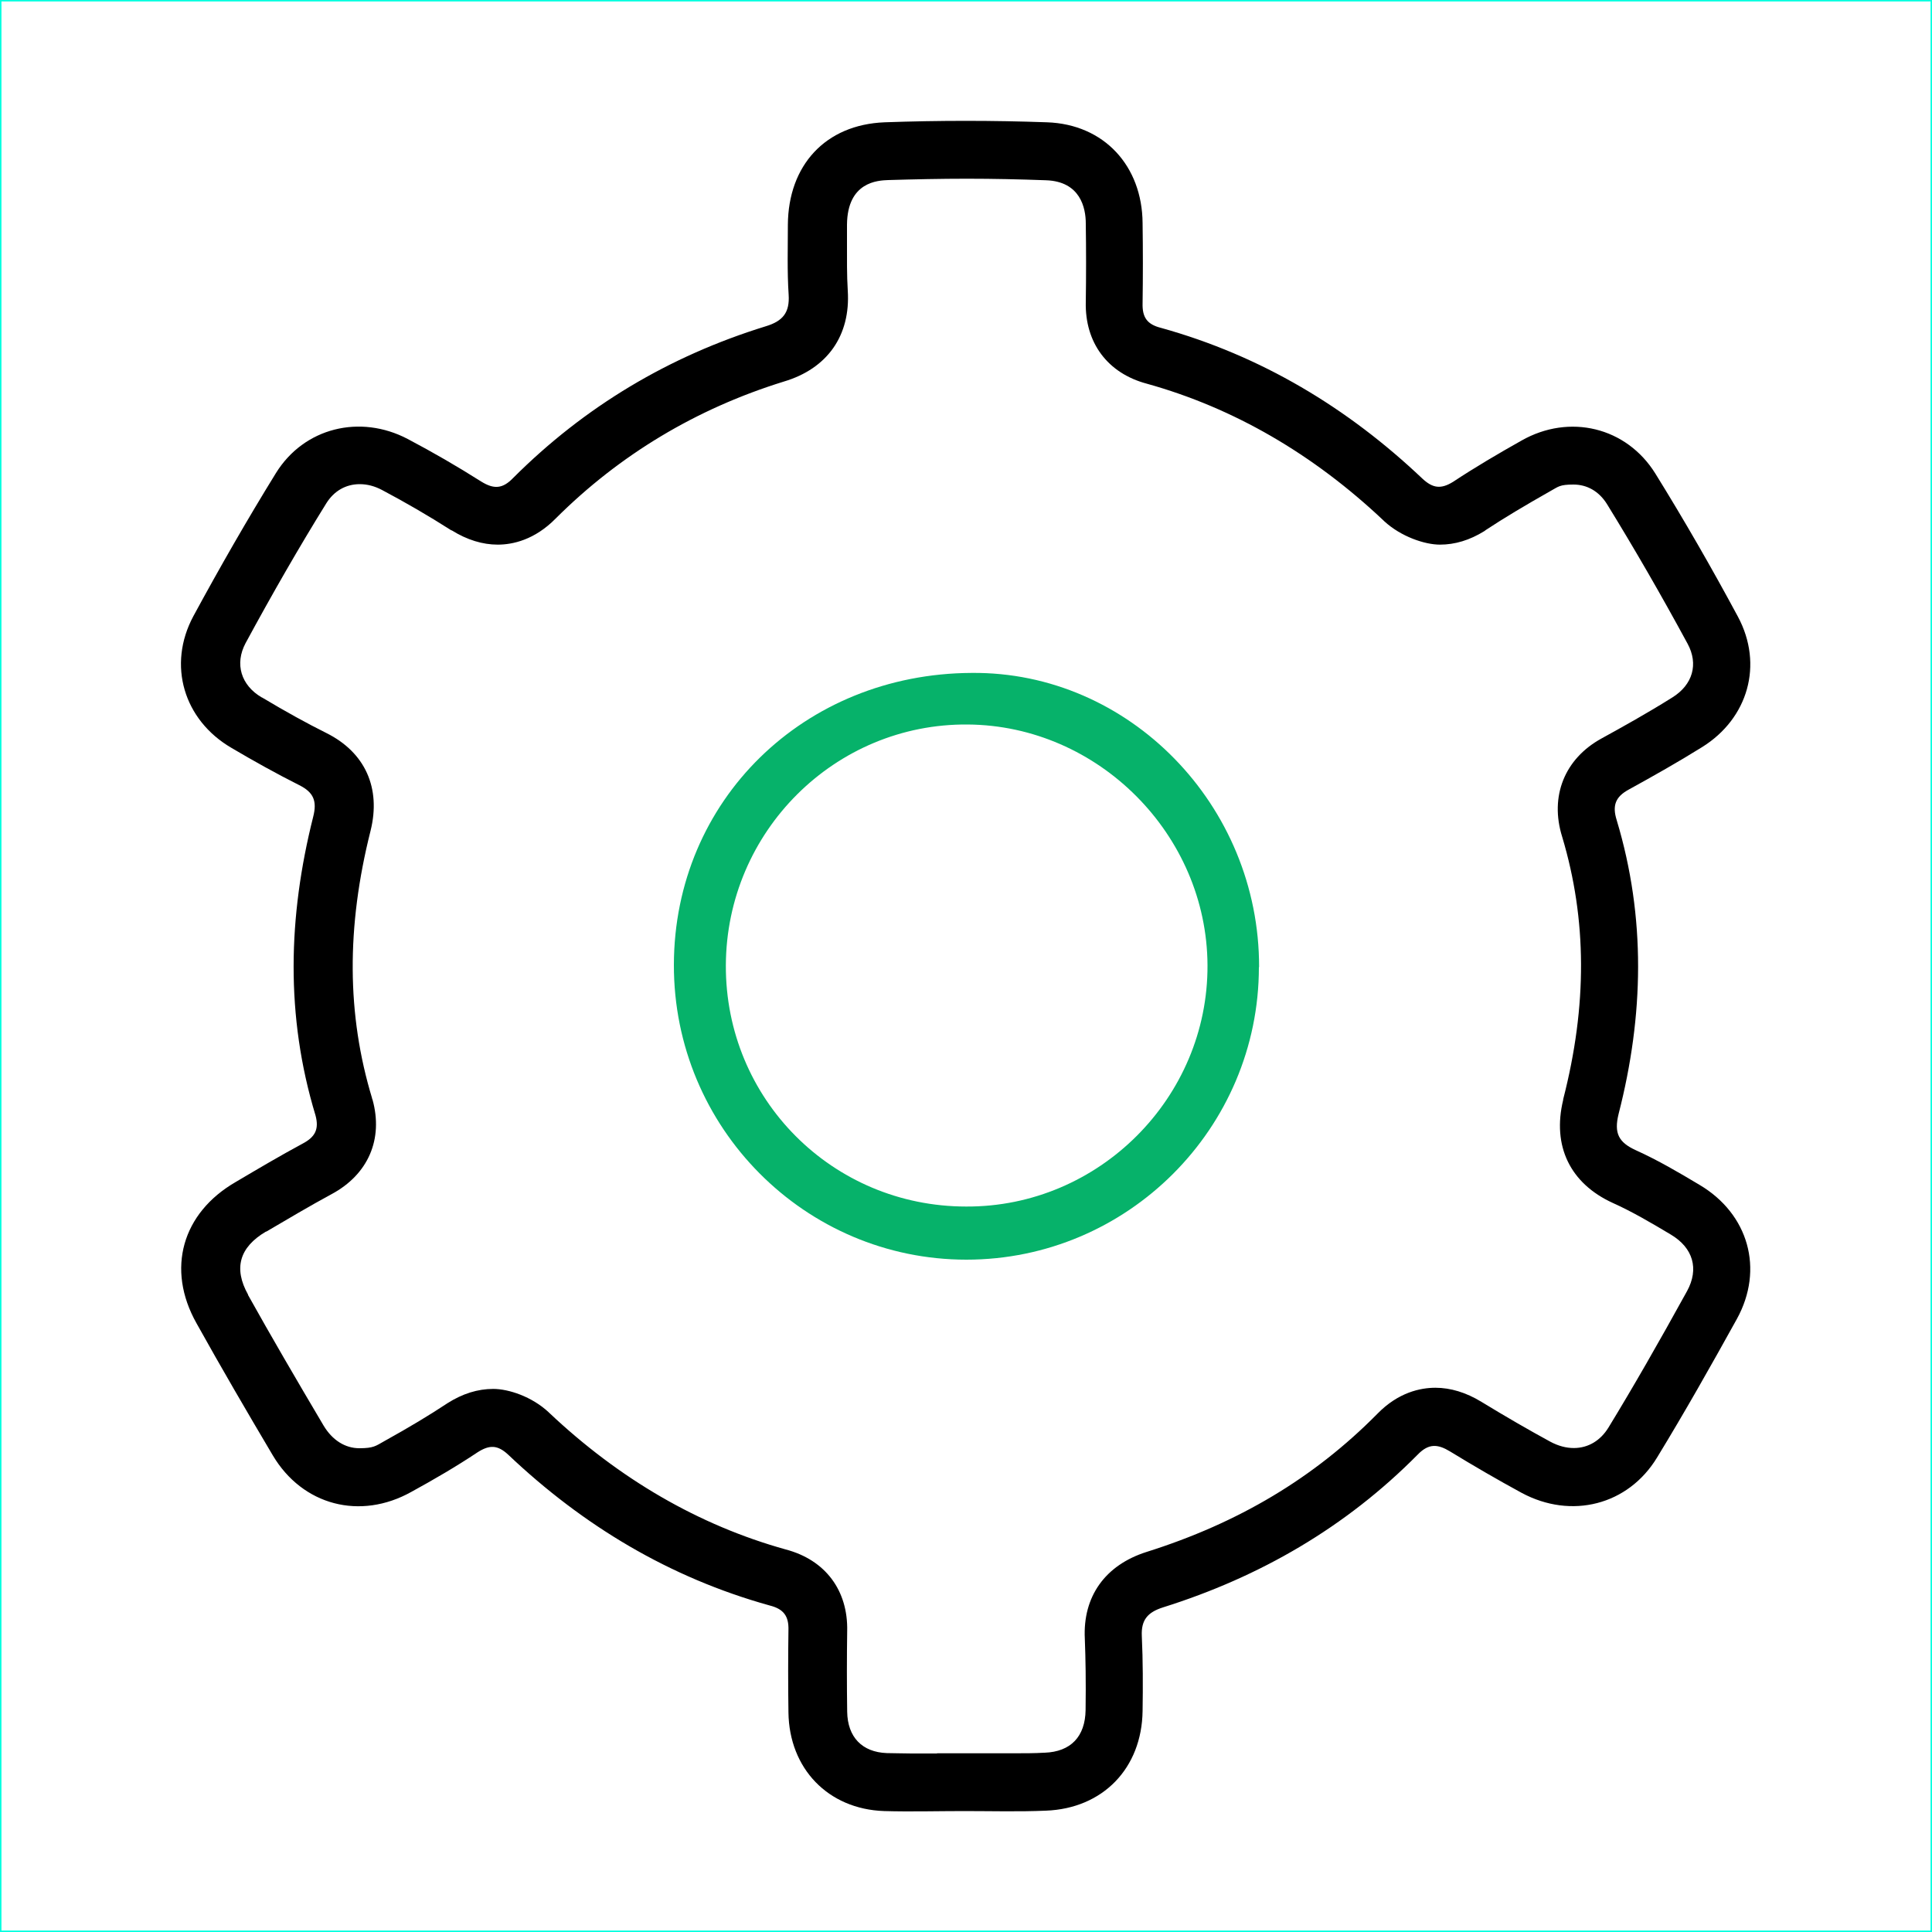 <svg xmlns="http://www.w3.org/2000/svg" id="Capa_1" viewBox="0 0 1000 1000"><defs><style>      .st0 {        fill: none;        stroke: #00ffe0;        stroke-miterlimit: 10;        stroke-width: 1.5px;      }      .st1 {        fill: #06b26a;      }    </style></defs><rect id="container" class="st0" width="1000" height="1000"></rect><path class="st1" d="M500.1,624.5c68.7.3,125.2-56.3,124.9-124.9-.3-67.6-56.5-124.1-124.1-124.6-68.7-.6-124.9,55.4-125.2,124.6-.3,69.2,55.1,124.9,124.4,124.9M651.6,500.6c0,83.4-68,151.4-151.4,151.4s-151.6-68.2-151.4-152.7c.2-84.9,67.2-150.6,154.1-151,81.4-.8,149,68.4,148.8,152.3"></path><path d="M499.1,937.4c-13.8,0-27.7.4-41.5,0-29-1-49.1-22-49.5-51-.2-14.2-.2-28.6,0-42.7.2-7.2-2.5-10.9-9.7-12.7-51.8-14.4-96.6-41.3-135.4-78.1-5.5-5.1-9.7-5.1-15.8-1.2-11.1,7.4-22.8,14.2-34.3,20.5-26.5,14.8-56.3,7-71.7-18.9-13.4-22.6-26.7-45.4-39.5-68.4-15.8-28.1-7.4-57.1,20.3-73.1,11.5-6.8,23-13.6,34.7-19.9,6.2-3.3,8.6-7.2,6.6-14.6-15.6-51.4-14.2-102.9-1.2-154.5,2.1-8.2.2-12.7-7.2-16.4-11.9-6-23.6-12.5-35.1-19.3-24.7-14.4-33.3-42.9-19.7-68.2,13.6-25.1,27.7-49.7,42.7-74,14.6-23.6,43.6-30.6,68.2-17.7,12.9,6.8,25.7,14.2,38,22,6.6,4.1,11.1,3.9,16.6-1.8,37-37,80.8-63.1,130.7-78.5,9-2.7,12.5-7.2,11.9-16.4-.8-12.1-.4-24.2-.4-36.2.2-30.6,19.3-51.8,50.1-53,27.9-1,56.1-1,84,0,29.6,1,49.3,22.6,49.5,52.2.2,13.8.2,27.5,0,41.5-.2,7.2,2.3,10.9,9.5,12.7,51.8,14.4,96.6,41.3,135.4,78.1,5.3,4.9,9.5,5.5,15.8,1.6,11.5-7.6,23.4-14.6,35.5-21.4,24.7-14,54.2-7,69.2,17.1,15,24.2,29.2,48.9,42.7,74,13.4,24.9,5.3,52.8-18.5,67.6-12.5,7.8-25.3,15-38,22-6.8,3.7-8.6,8.2-6.2,15.8,15.2,50.5,14,101.3,1,152-2.5,10.1,0,14.8,9,18.9,11.3,5.1,22.2,11.5,32.9,17.9,25.3,15,33.5,43.6,19.3,69.4-13.4,24.2-26.9,48.1-41.3,71.7-15,24.7-44.4,32.1-70.1,18.3-12.5-6.8-24.9-14-37-21.4-6.4-3.9-11.1-4.3-16.8,1.6-37.2,37.6-81.6,63.3-131.9,79.1-7.8,2.5-11.3,6.4-10.9,14.8.6,12.9.6,25.9.4,38.8-.4,29.6-20.5,50.5-50.1,51.6-14,.6-28.1.2-42.5.2M485,907.5h38.6c6.6,0,12,0,16.8-.3h.3c13.5-.5,21-8.3,21.2-22.1.2-15,0-26.4-.4-36.9-1.1-21.8,10.5-38.1,31.9-44.9,47.6-15,86.7-38.3,119.5-71.5,10.9-11.2,22.4-13.5,30.1-13.5s15.8,2.4,23.8,7.3c12.8,7.8,24.4,14.5,35.6,20.6,4.1,2.2,8.2,3.3,12.2,3.3,7.4,0,13.8-3.8,18-10.7,12.7-20.8,25.6-43.3,40.6-70.5,6.3-11.5,3.2-22.4-8.4-29.3-10.2-6.1-20.1-11.9-29.9-16.3-22.2-10.1-31.6-29.5-25.8-53.4v-.3c12.5-48.6,12.3-93-.5-135.8-6.6-21,1.2-40.5,20.4-51,10.9-6,23.7-13.1,36.6-21.2,10.6-6.6,13.6-17.3,7.9-27.8-13.7-25.3-27.8-49.7-41.8-72.4-4.1-6.5-10.2-10-17.3-10s-7.8,1.1-11.6,3.2h0c-13.6,7.7-24.3,14.1-33.7,20.3l-.4.3-.4.3c-7.6,4.7-15.2,7-23,7s-20.1-4.1-28.8-12.1l-.3-.3c-36.5-34.5-77.7-58.4-122.6-70.9-20.3-5.4-32.1-21.2-31.6-42.3.2-13.7.2-26.9,0-40.4v-.2c0-8.1-2.8-21.8-20.6-22.4-13.5-.5-27.3-.8-40.9-.8s-27.4.3-40.8.7c-5.2.2-21.1.8-21.3,23.1v9.1c0,8.7-.1,17,.4,25,1.5,23.2-10.5,40.4-33.1,47.1-45.2,14-84.9,37.8-118,70.8-11,11.2-22.4,13.6-30.1,13.6s-15.8-2.4-23.8-7.4h-.2c-11.9-7.6-24-14.6-35.9-20.9-3.8-2-7.6-3-11.5-3-7.2,0-13.3,3.5-17.3,9.9-14.1,22.7-28.1,47.1-41.8,72.4-5.7,10.7-2.4,21.8,8.4,28.1h.1c12.7,7.6,23.3,13.4,33.3,18.4,20.1,10,28.4,28.5,22.9,50.6-12.6,50-12.3,95.3.8,138.5v.3c.1,0,.2.3.2.3,5.7,20.5-2.2,38.8-21.2,49-11.3,6.1-22.7,12.9-33.8,19.4h-.2c-13.7,8.1-16.8,19-9.2,32.6v.2c12,21.5,24.3,42.6,39.1,67.6,4.5,7.5,11.1,11.7,18.5,11.7s8.5-1.2,12.8-3.6h0c13.5-7.5,23.4-13.5,32.2-19.3l.3-.2.3-.2c7.9-5,15.7-7.4,23.7-7.4s20,4,28.6,12l.2.2c36.5,34.5,77.7,58.4,122.6,70.9,20.5,5.4,32.3,21.2,31.8,42.3-.2,13.8-.2,27.9,0,41.7.2,13.1,7.7,20.9,20.5,21.4,3.8,0,8,.2,12.8.2h13.6-.4Z"></path></svg>